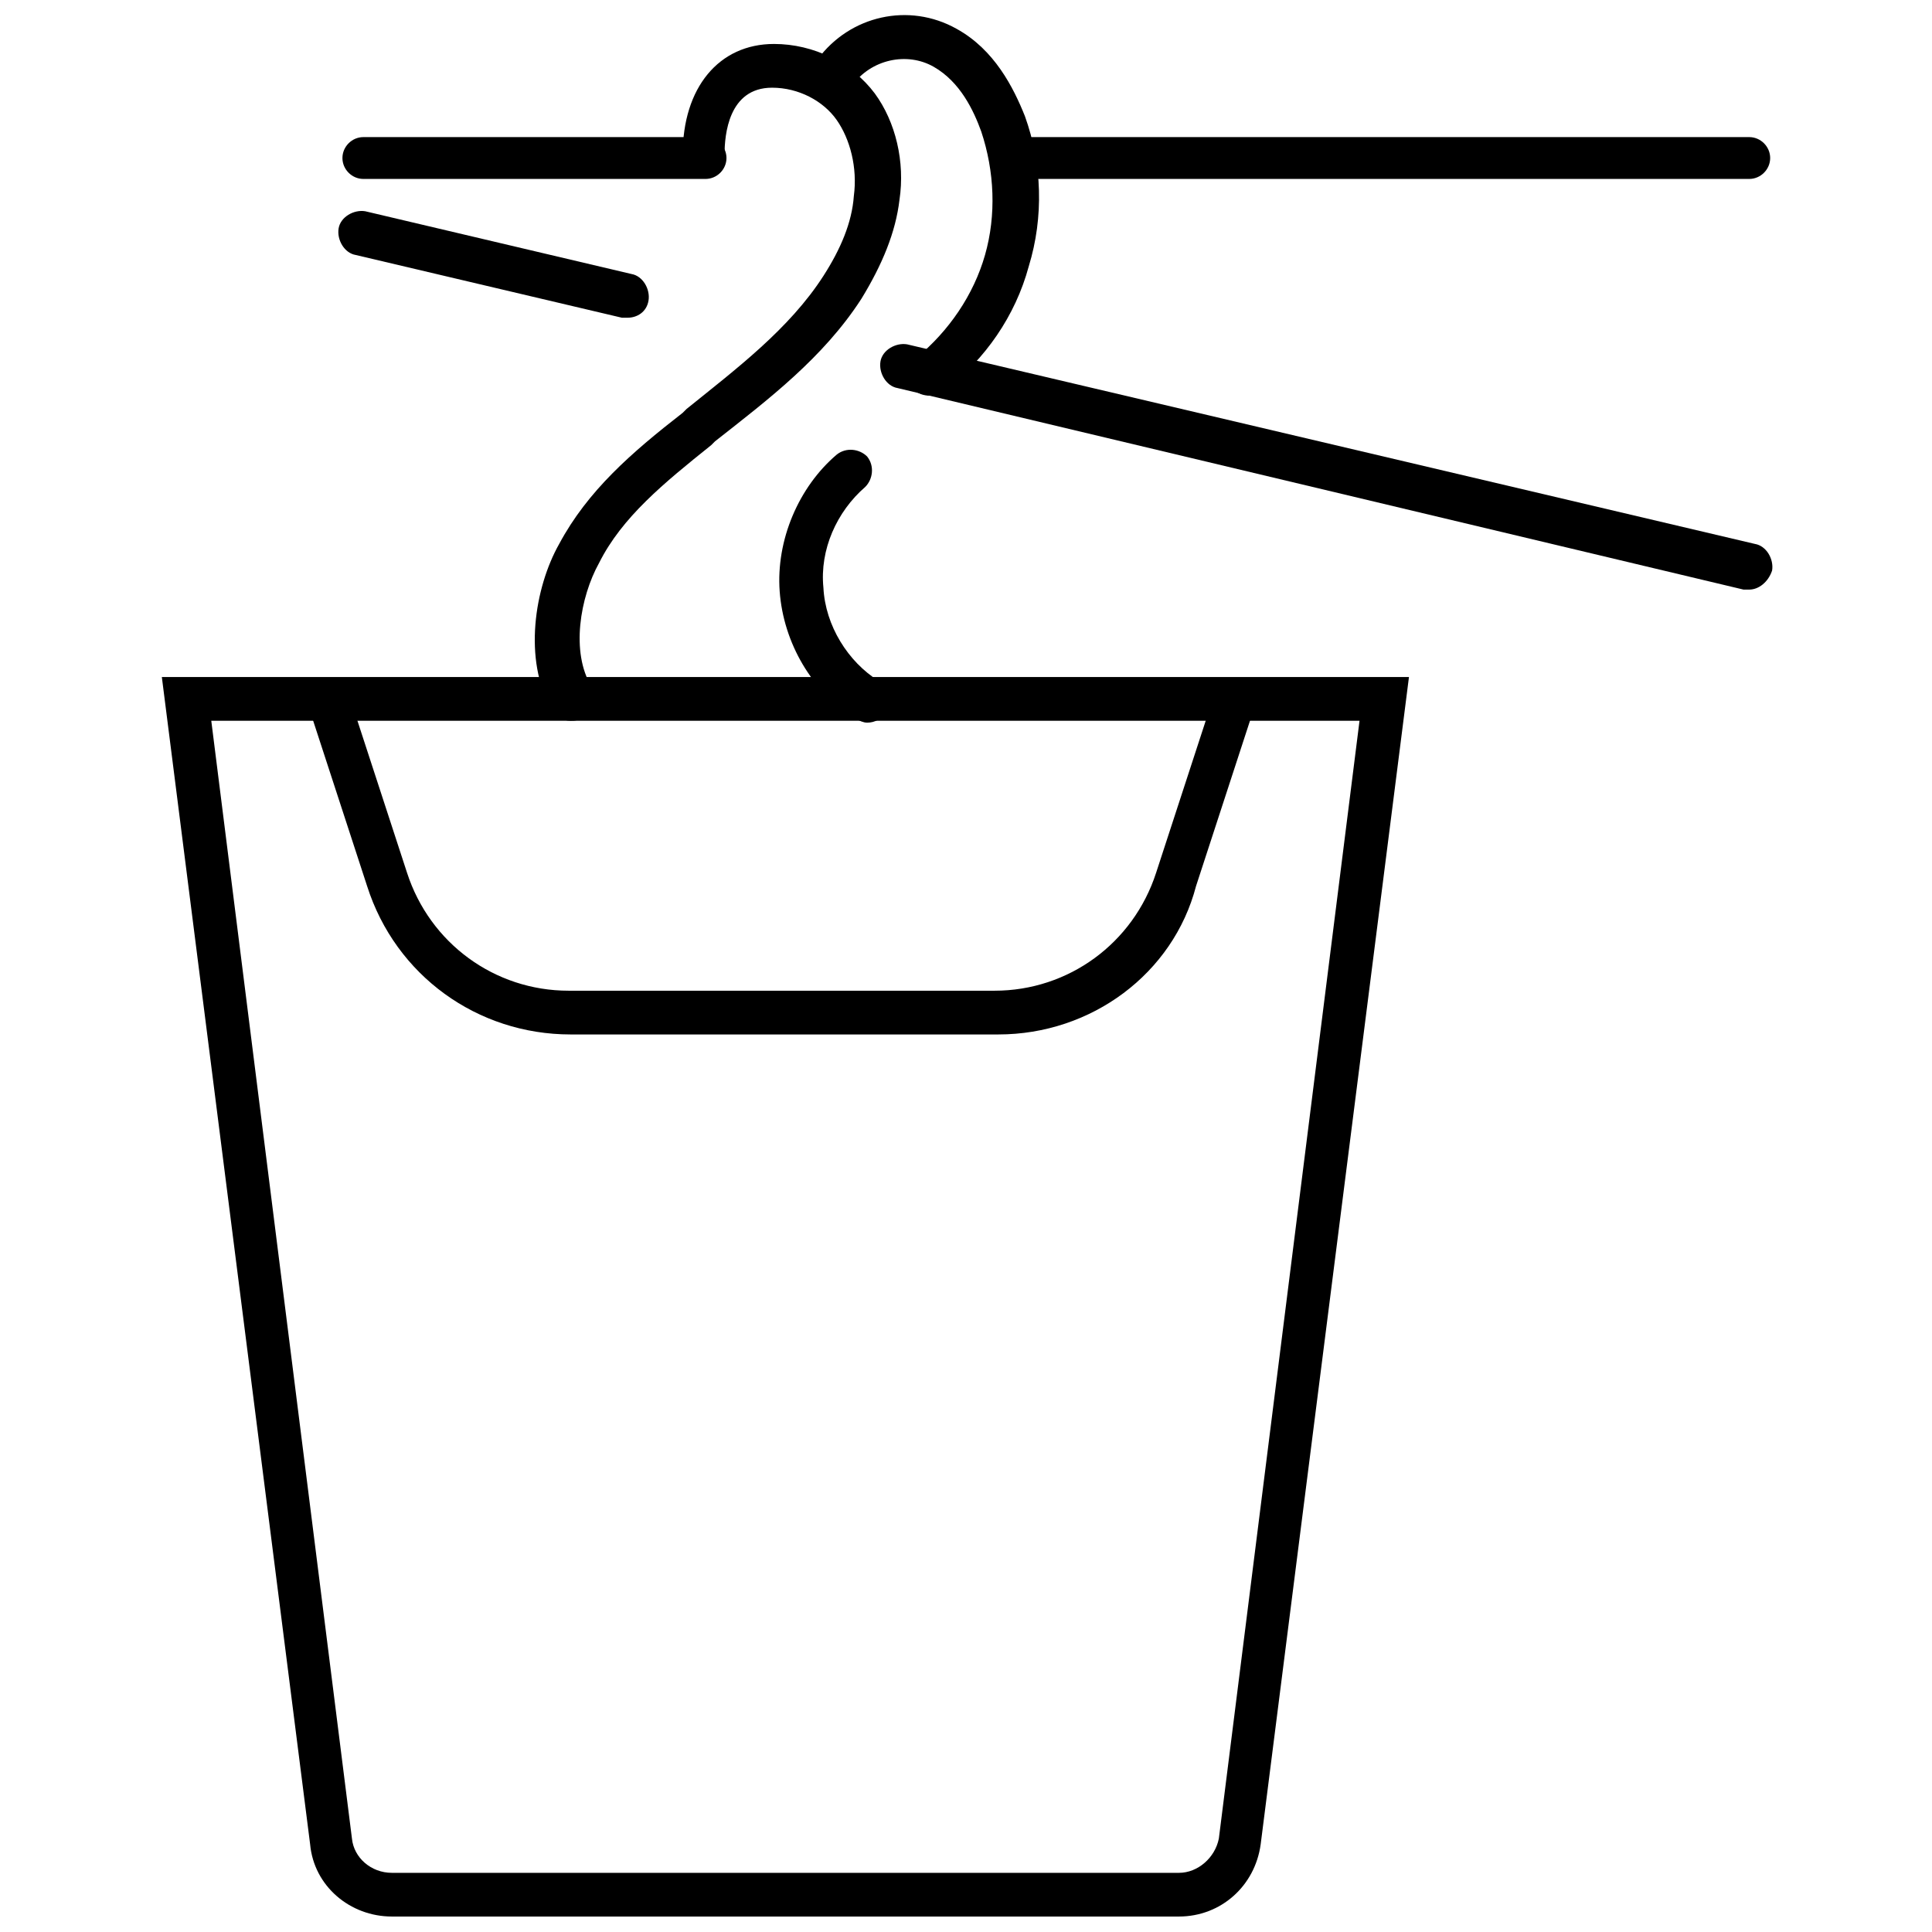 <?xml version="1.0" encoding="UTF-8"?>
<!-- Uploaded to: ICON Repo, www.svgrepo.com, Generator: ICON Repo Mixer Tools -->
<svg width="800px" height="800px" version="1.1" viewBox="144 144 512 512" xmlns="http://www.w3.org/2000/svg">
 <defs>
  <clipPath id="b">
   <path d="m186 323h332v328.9h-332z"/>
  </clipPath>
  <clipPath id="a">
   <path d="m359 148.09h61v100.91h-61z"/>
  </clipPath>
 </defs>
 <g clip-path="url(#b)">
  <path d="m456.43 651.9h-208.58c-11.082 0-20.656-8.062-21.664-19.145l-39.297-309.34h330.5l-39.297 309.34c-1.512 11.086-10.582 19.145-21.664 19.145zm-256.44-316.89 37.281 296.24c0.504 5.039 5.039 9.07 10.578 9.07h208.58c5.039 0 9.574-4.031 10.578-9.07l37.281-296.24z"/>
 </g>
 <path d="m408.56 418.14h-113.36c-24.688 0-46.352-15.617-53.906-39.297l-15.617-47.863c-1.008-3.023 0.504-6.047 3.527-7.055 3.023-1.008 6.047 0.504 7.055 3.527l15.617 47.863c6.047 18.641 23.176 31.234 42.824 31.234h112.85c19.648 0 36.777-12.594 42.824-31.234l15.617-47.863c1.008-3.023 4.031-4.535 7.055-3.527 3.023 1.008 4.535 4.031 3.527 7.055l-15.617 47.863c-6.051 23.176-27.715 39.297-52.402 39.297z"/>
 <path d="m607.57 300.25h-1.512l-224.19-53.406c-3.023-0.504-5.039-4.031-4.535-7.055 0.504-3.023 4.031-5.039 7.055-4.535l224.7 52.898c3.023 0.504 5.039 4.031 4.535 7.055-1.012 3.027-3.531 5.043-6.051 5.043z"/>
 <path d="m310.32 228.2h-1.512l-70.535-16.625c-3.023-0.504-5.039-4.031-4.535-7.055 0.504-3.023 4.031-5.039 7.055-4.535l70.535 16.625c3.023 0.504 5.039 4.031 4.535 7.055-0.504 3.023-3.023 4.535-5.543 4.535z"/>
 <path d="m607.57 191.42h-194.47c-3.023 0-5.543-2.519-5.543-5.543 0-3.023 2.519-5.543 5.543-5.543h194.47c3.023 0 5.543 2.519 5.543 5.543 0 3.023-2.519 5.543-5.543 5.543z"/>
 <path d="m330.98 191.42h-90.688c-3.023 0-5.543-2.519-5.543-5.543 0-3.023 2.519-5.543 5.543-5.543h90.688c3.023 0 5.543 2.519 5.543 5.543 0 3.023-2.519 5.543-5.543 5.543z"/>
 <path d="m295.21 335.01c-2.016 0-4.031-1.008-5.039-3.023-7.559-13.098-4.535-32.242 2.016-43.832 7.559-14.105 19.145-24.184 32.746-34.762l1.008-1.008c13.098-10.578 27.207-21.16 36.273-35.266 4.535-7.055 7.559-14.105 8.062-21.16 1.008-7.559-1.008-15.113-4.535-20.152-3.527-5.039-10.078-8.566-17.129-8.566-11.586 0-12.594 12.594-12.594 17.633 0 3.023-2.519 5.543-5.543 5.543-3.023 0-5.543-2.519-5.543-5.543 0-17.633 9.574-29.223 24.184-29.223 10.578 0 20.656 5.039 26.703 13.098 5.543 7.559 8.062 18.137 6.551 28.215-1.008 8.566-4.535 17.129-10.078 26.199-10.078 15.617-24.688 26.703-38.793 37.785l-1.008 1.008c-12.594 10.078-23.68 19.145-29.727 31.234-5.039 9.07-7.559 23.68-2.016 32.746 1.512 2.519 0.504 6.047-2.016 8.062-1.508 1.012-2.516 1.012-3.523 1.012z"/>
 <g clip-path="url(#a)">
  <path d="m390.43 248.86c-1.512 0-3.527-0.504-4.535-2.016-2.016-2.519-1.512-6.047 1.008-8.062 8.566-7.055 15.113-16.625 18.137-27.207 3.023-10.578 2.519-22.168-1.008-32.746-2.016-5.543-5.543-13.098-12.594-17.129-7.055-4.027-16.625-2.016-21.664 5.039-2.016 2.519-5.543 3.023-8.062 1.008-2.519-2.016-3.023-5.543-1.008-8.062 8.566-11.586 24.184-15.113 36.777-8.062 10.078 5.543 15.113 15.617 18.137 23.176 4.535 12.594 5.039 26.703 1.008 39.801-3.527 13.098-11.586 24.688-22.168 32.746-1.508 1.012-2.516 1.516-4.027 1.516z"/>
 </g>
 <path d="m373.8 335.51c-1.008 0-2.016-0.504-3.023-1.008-11.586-7.055-19.145-20.152-20.152-33.754s5.039-27.711 15.113-36.273c2.519-2.016 6.047-1.512 8.062 0.504 2.016 2.519 1.512 6.047-0.504 8.062-7.559 6.551-12.09 16.625-11.082 26.703 0.504 10.078 6.551 19.648 14.609 24.688 2.519 1.512 3.527 5.039 2.016 8.062-1.008 2.008-3.023 3.016-5.039 3.016z"/>
</svg>